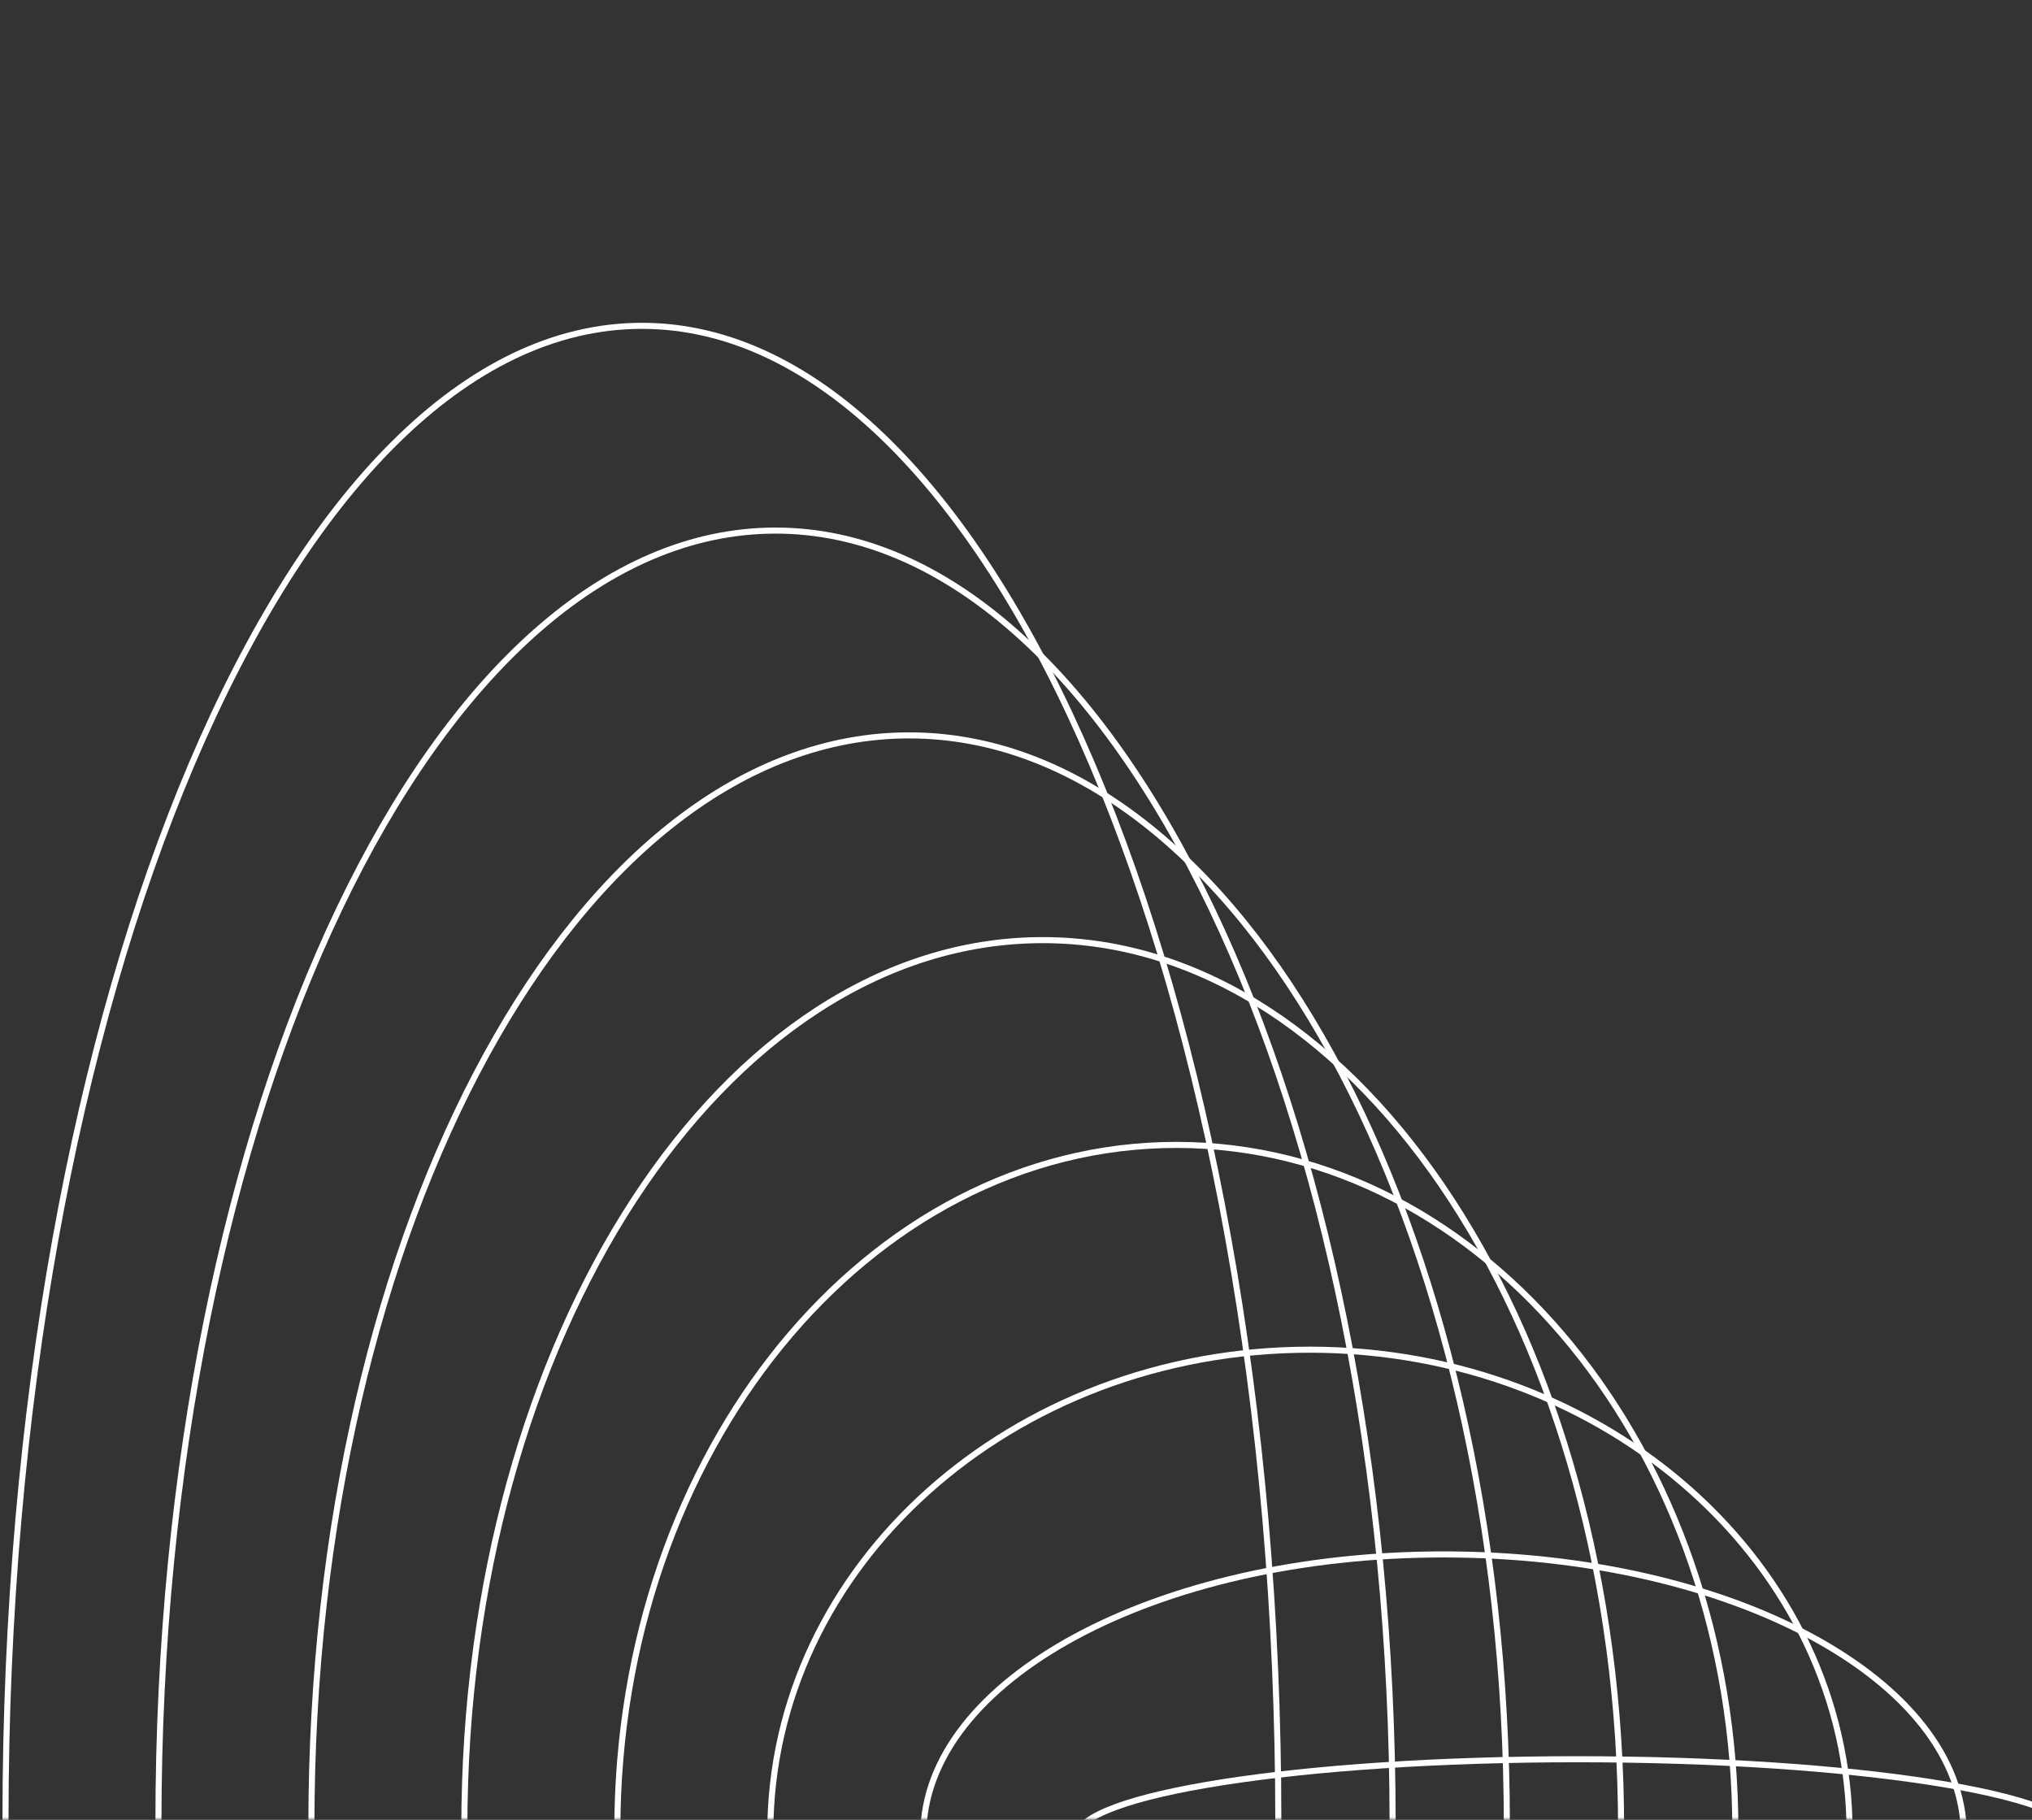 <?xml version="1.0" encoding="UTF-8"?> <svg xmlns="http://www.w3.org/2000/svg" width="335" height="300" viewBox="0 0 335 300" fill="none"><rect x="0" y="0" width="335" height="300" fill="#333333" stroke="none"/><mask id="mask0_7045_4055" style="mask-type:luminance" maskUnits="userSpaceOnUse" x="-329" y="0" width="767" height="301"><path d="M-329 0.687H438V300.112H-329V0.687Z" fill="white"></path></mask><g mask="url(#mask0_7045_4055)"><path d="M105.826 546.511C47.881 546.511 0.906 436.194 0.906 300.112C0.906 164.03 47.881 53.713 105.826 53.713C163.772 53.713 210.746 164.03 210.746 300.112C210.746 436.194 163.772 546.511 105.826 546.511Z" stroke="white" stroke-miterlimit="10"></path><path d="M127.854 513.558C71.668 513.558 26.121 418.174 26.121 300.511C26.121 182.849 71.668 87.465 127.854 87.465C184.04 87.465 229.588 182.849 229.588 300.511C229.588 418.174 184.04 513.558 127.854 513.558Z" stroke="white" stroke-miterlimit="10"></path><path d="M149.88 480.604C95.457 480.604 51.338 400.155 51.338 300.916C51.338 201.677 95.457 121.228 149.88 121.228C204.303 121.228 248.422 201.677 248.422 300.916C248.422 400.155 204.303 480.604 149.88 480.604Z" stroke="white" stroke-miterlimit="10"></path><path d="M171.904 447.651C119.244 447.651 76.554 382.134 76.554 301.315C76.554 220.496 119.244 154.979 171.904 154.979C224.564 154.979 267.254 220.496 267.254 301.315C267.254 382.134 224.564 447.651 171.904 447.651Z" stroke="white" stroke-miterlimit="10"></path><path d="M193.934 414.703C143.036 414.703 101.776 364.119 101.776 301.72C101.776 239.321 143.036 188.737 193.934 188.737C244.831 188.737 286.092 239.321 286.092 301.72C286.092 364.119 244.831 414.703 193.934 414.703Z" stroke="white" stroke-miterlimit="10"></path><path d="M215.961 381.744C166.827 381.744 126.995 346.095 126.995 302.119C126.995 258.144 166.827 222.494 215.961 222.494C265.096 222.494 304.928 258.144 304.928 302.119C304.928 346.095 265.096 381.744 215.961 381.744Z" stroke="white" stroke-miterlimit="10"></path><path d="M237.991 348.791C190.619 348.791 152.217 328.074 152.217 302.518C152.217 276.963 190.619 256.246 237.991 256.246C285.363 256.246 323.766 276.963 323.766 302.518C323.766 328.074 285.363 348.791 237.991 348.791Z" stroke="white" stroke-miterlimit="10"></path><path d="M260.009 315.837C214.4 315.837 177.426 310.055 177.426 302.923C177.426 295.791 214.4 290.009 260.009 290.009C305.618 290.009 342.592 295.791 342.592 302.923C342.592 310.055 305.618 315.837 260.009 315.837Z" stroke="white" stroke-miterlimit="10"></path></g></svg> 